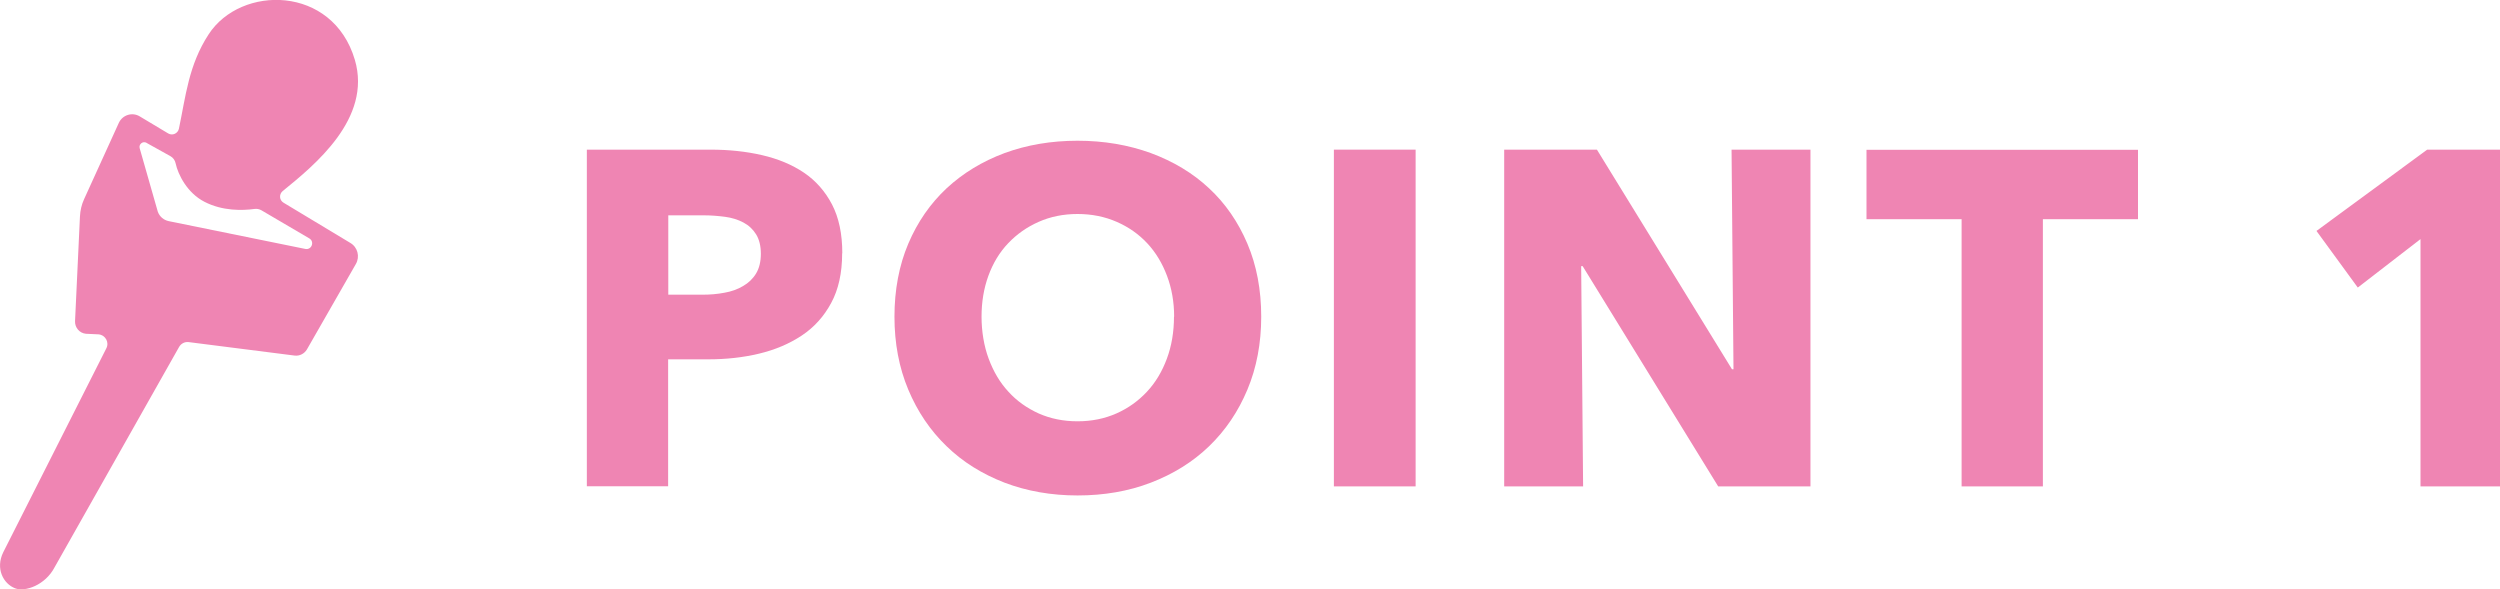 <?xml version="1.0" encoding="UTF-8"?>
<svg xmlns="http://www.w3.org/2000/svg" xmlns:xlink="http://www.w3.org/1999/xlink" viewBox="0 0 168.23 39.66">
  <defs>
    <style>
      .cls-1 {
        fill: #ef85b3;
      }

      .cls-2 {
        clip-path: url(#clippath);
      }

      .cls-3 {
        fill: none;
      }
    </style>
    <clipPath id="clippath">
      <rect class="cls-3" x="191" y="-220" width="135" height="167"/>
    </clipPath>
  </defs>
  <g id="back">
    <g class="cls-2">
      <g id="_202.psd" data-name="0202.psd"/>
    </g>
  </g>
  <g id="_2" data-name="02">
    <g>
      <g>
        <path class="cls-1" d="M56.67,17.05c0,1.32-.25,2.44-.74,3.34-.49,.91-1.15,1.64-1.98,2.19s-1.79,.96-2.88,1.22-2.22,.38-3.39,.38h-2.72v8.54h-5.47V10.07h8.32c1.24,0,2.39,.12,3.47,.37,1.08,.25,2.02,.64,2.82,1.18,.8,.54,1.43,1.26,1.89,2.14,.46,.89,.69,1.98,.69,3.28Zm-5.47,.03c0-.53-.11-.97-.32-1.31-.21-.34-.5-.61-.86-.8s-.77-.32-1.23-.38c-.46-.06-.93-.1-1.42-.1h-2.4v5.34h2.3c.51,0,1-.04,1.47-.13,.47-.08,.89-.23,1.26-.45,.37-.21,.67-.5,.88-.85,.21-.35,.32-.79,.32-1.33Z"/>
        <path class="cls-1" d="M84.87,21.31c0,1.79-.31,3.43-.93,4.91-.62,1.48-1.48,2.75-2.58,3.81-1.1,1.06-2.41,1.87-3.92,2.45-1.51,.58-3.16,.86-4.93,.86s-3.41-.29-4.91-.86c-1.5-.58-2.81-1.39-3.9-2.45-1.1-1.06-1.96-2.33-2.58-3.81-.62-1.48-.93-3.12-.93-4.91s.31-3.45,.93-4.91c.62-1.46,1.48-2.7,2.58-3.73,1.1-1.02,2.4-1.81,3.9-2.37,1.5-.55,3.14-.83,4.91-.83s3.41,.28,4.93,.83c1.51,.56,2.82,1.34,3.92,2.37,1.1,1.02,1.96,2.27,2.58,3.73,.62,1.46,.93,3.1,.93,4.91Zm-5.86,0c0-.98-.16-1.9-.48-2.75-.32-.85-.76-1.58-1.33-2.19-.57-.61-1.25-1.09-2.05-1.44-.8-.35-1.68-.53-2.64-.53s-1.83,.18-2.62,.53c-.79,.35-1.47,.83-2.05,1.44-.58,.61-1.02,1.34-1.33,2.19-.31,.85-.46,1.77-.46,2.75s.16,1.97,.48,2.83c.32,.86,.76,1.61,1.33,2.22,.56,.62,1.24,1.1,2.03,1.46,.79,.35,1.66,.53,2.62,.53s1.83-.18,2.62-.53c.79-.35,1.47-.84,2.05-1.46,.58-.62,1.02-1.36,1.34-2.22,.32-.86,.48-1.81,.48-2.83Z"/>
        <path class="cls-1" d="M89.76,32.73V10.07h5.5v22.66h-5.5Z"/>
        <path class="cls-1" d="M115.62,32.73l-9.12-14.82h-.1l.13,14.82h-5.31V10.07h6.24l9.09,14.78h.1l-.13-14.78h5.31v22.66h-6.21Z"/>
        <path class="cls-1" d="M137.47,14.75v17.98h-5.47V14.75h-6.4v-4.67h18.27v4.67h-6.4Z"/>
        <path class="cls-1" d="M162.88,32.73V16.09l-4.22,3.26-2.78-3.81,7.45-5.47h4.9v22.66h-5.34Z"/>
      </g>
      <path class="cls-1" d="M.22,37.16c-.54,1.1,0,2.12,.8,2.43,.67,.26,2.03-.22,2.65-1.41l8.38-14.83c.13-.23,.38-.36,.64-.33l7.16,.91c.32,.03,.63-.13,.8-.41l3.3-5.76c.28-.49,.12-1.12-.37-1.41l-4.5-2.71c-.29-.17-.31-.57-.06-.78,2.14-1.74,6.02-4.88,4.86-8.83-1.49-5.05-7.68-5.05-9.84-1.72-1.35,2.07-1.54,4.16-2,6.35-.07,.32-.43,.49-.72,.32l-1.92-1.15c-.5-.3-1.15-.1-1.4,.43l-2.34,5.14c-.17,.37-.26,.76-.28,1.17l-.33,7.04c-.02,.43,.3,.81,.73,.85l.86,.04c.46,.05,.73,.54,.51,.95L.22,37.16ZM9.87,9.62l1.6,.89c.18,.1,.31,.28,.35,.49,.16,.74,.77,1.98,1.94,2.58,1.22,.63,2.56,.59,3.37,.48,.16-.02,.32,.01,.46,.09l3.22,1.89c.38,.22,.16,.8-.27,.71l-9.19-1.87c-.33-.07-.61-.3-.73-.63l-1.22-4.27c-.08-.27,.21-.51,.46-.37Z"/>
    </g>
  </g>
  <g id="_1" data-name="01"/>
</svg>